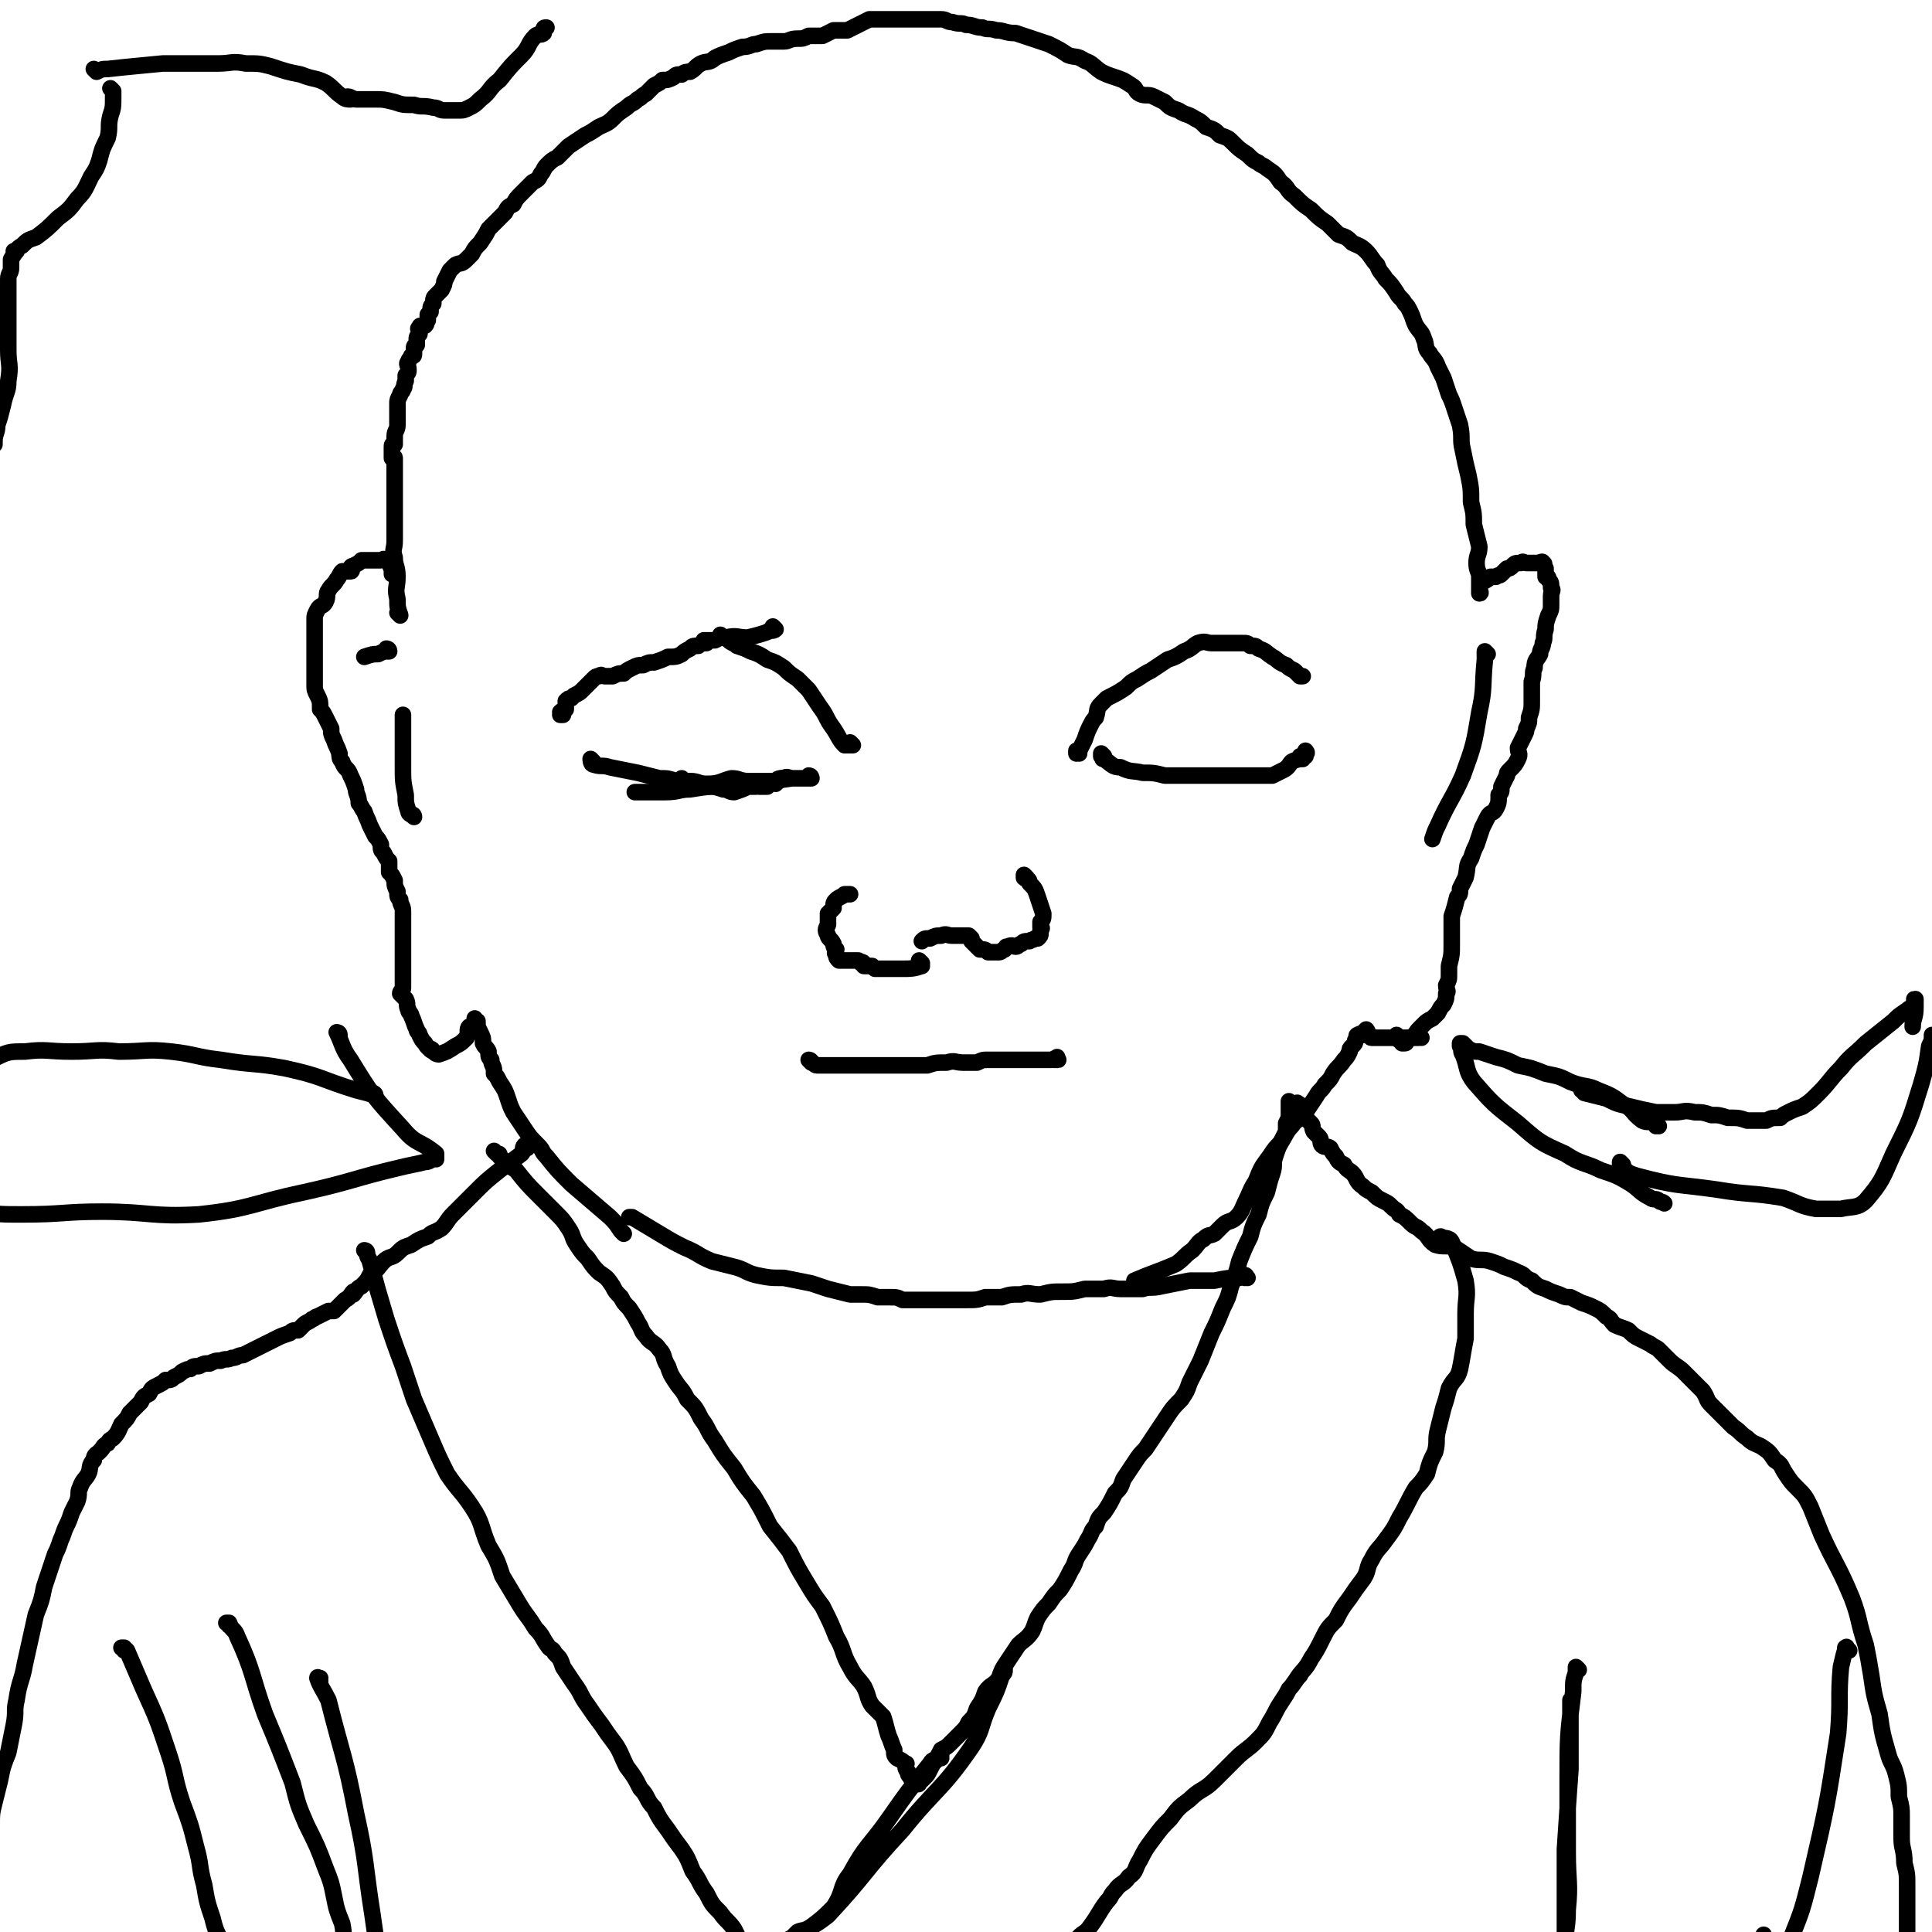 <svg viewBox='0 0 700 700' version='1.1' xmlns='http://www.w3.org/2000/svg' xmlns:xlink='http://www.w3.org/1999/xlink'><g fill='none' stroke='#000000' stroke-width='6' stroke-linecap='round' stroke-linejoin='round'><path d='M226,447c0,0 -1,-1 -1,-1 0,0 0,0 1,1 0,0 0,0 0,0 0,0 -1,-1 -1,-1 0,0 0,0 1,1 0,0 0,0 0,0 0,0 -1,-1 -1,-1 0,0 0,0 1,1 0,0 0,0 0,0 0,0 -1,-1 -1,-1 0,0 0,0 1,1 0,0 0,0 0,0 0,0 0,0 -1,-1 0,0 0,0 0,0 -2,-3 -2,-3 -4,-5 -7,-6 -7,-6 -14,-12 -5,-5 -5,-5 -9,-10 -2,-2 -1,-2 -3,-4 -3,-3 -3,-3 -5,-6 -2,-3 -2,-3 -4,-6 -1,-2 -1,-2 -2,-5 -1,-3 -1,-3 -3,-6 -1,-2 -1,-2 -2,-3 0,-1 0,-1 0,-1 0,-2 -1,-2 -1,-4 -1,-1 -1,-1 -1,-3 -1,-2 -1,-1 -2,-3 0,-2 0,-2 -1,-4 -1,-2 -1,-2 -1,-4 0,0 0,1 0,1 0,-1 -1,-1 -1,-2 '/><path d='M171,373c0,0 -1,-1 -1,-1 0,0 0,0 1,1 0,0 0,0 0,0 0,0 -1,-1 -1,-1 0,0 0,0 1,1 0,0 0,0 0,0 0,0 -1,-1 -1,-1 0,0 0,0 1,1 0,0 0,0 0,0 0,0 -1,-1 -1,-1 0,0 0,0 1,1 0,0 0,0 0,0 0,0 -1,-1 -1,-1 0,0 0,0 1,1 0,0 0,0 0,0 0,0 0,-1 -1,-1 -1,1 0,2 -1,4 -2,2 -2,2 -4,3 -3,2 -3,2 -6,3 -2,0 -2,-2 -3,-2 -1,0 1,1 1,1 -1,-1 -2,-1 -3,-3 -1,-1 -1,-1 -2,-3 0,-1 -1,-1 -1,-2 -1,-2 -1,-3 -2,-5 0,-1 -1,-1 -1,-2 -1,-2 0,-2 -1,-4 -1,-1 -1,-1 -2,-2 0,-1 1,-1 1,-2 0,-1 0,-1 0,-2 0,-1 0,-1 0,-3 0,-1 0,-1 0,-2 0,-1 0,-1 0,-3 0,-1 0,-1 0,-2 0,-1 0,-1 0,-2 0,-1 0,-1 0,-2 0,-1 0,-1 0,-2 0,-1 0,-1 0,-2 0,-1 0,-1 0,-2 0,-1 0,-1 0,-2 0,-2 0,-2 0,-4 0,-2 -1,-2 -1,-4 -1,-1 -1,-1 -1,-3 -1,-2 -1,-2 -1,-4 -1,-2 -1,-2 -2,-3 0,-2 0,-2 0,-4 -1,-1 -1,-1 -2,-3 -1,-1 -1,-1 -1,-3 -1,-2 -1,-2 -2,-3 -1,-2 -1,-2 -2,-4 -1,-3 -1,-2 -2,-5 -1,-1 -1,-2 -2,-3 0,-3 -1,-3 -1,-5 -1,-3 -1,-3 -2,-5 -1,-3 -2,-2 -3,-5 -1,-1 -1,-2 -1,-3 -1,-3 -1,-2 -2,-5 -1,-2 -1,-2 -1,-4 -1,-2 -1,-2 -2,-4 -1,-2 -1,-2 -2,-3 0,-3 0,-3 -1,-5 -1,-2 -1,-2 -1,-4 0,-3 0,-3 0,-5 0,-2 0,-2 0,-4 0,-2 0,-2 0,-5 0,-2 0,-2 0,-3 0,-3 0,-3 0,-5 0,-1 0,-1 0,-2 0,-1 0,-1 1,-3 1,-2 2,-1 3,-3 1,-2 0,-3 1,-4 1,-2 2,-2 3,-4 1,-1 1,-2 2,-3 1,0 1,0 2,0 1,0 1,0 1,0 1,0 0,-1 0,-1 0,-1 1,-1 1,-1 2,-1 2,-1 3,-2 1,0 1,0 3,0 0,0 0,0 1,0 2,0 2,0 3,0 1,0 1,-1 1,0 1,0 1,0 2,1 1,1 0,1 1,2 0,0 0,0 0,1 0,0 0,1 0,1 '/><path d='M145,223c0,0 -1,-1 -1,-1 0,0 1,0 1,1 0,0 0,0 0,0 0,0 -1,-1 -1,-1 0,0 1,0 1,1 0,0 0,0 0,0 0,0 -1,-1 -1,-1 0,0 1,0 1,1 0,0 0,0 0,0 -1,-3 -1,-3 -1,-6 -1,-4 0,-4 0,-8 0,-4 -1,-4 -1,-7 -1,-3 0,-3 0,-6 0,-1 0,-1 0,-3 0,-2 0,-2 0,-4 0,-3 0,-3 0,-5 0,-2 0,-2 0,-4 0,-2 0,-2 0,-4 0,-2 0,-2 0,-3 0,-1 0,-1 0,-2 0,-2 0,-2 0,-3 0,-1 0,-2 0,-2 0,-1 -1,0 -1,0 0,0 0,-1 0,-2 0,0 0,0 0,0 0,-1 0,-1 0,-2 0,0 0,0 0,0 0,-1 0,-1 1,-1 0,-1 0,-2 0,-3 0,-2 1,-2 1,-4 0,-2 0,-2 0,-4 0,-2 0,-2 0,-4 0,-1 0,-1 1,-3 0,-1 1,-1 1,-2 1,-1 0,-1 1,-3 0,-1 0,-1 0,-2 1,-1 1,-1 1,-2 0,-2 -1,-2 0,-3 0,-1 1,-1 1,-2 1,0 1,0 1,-1 0,-1 0,-1 0,-2 0,-1 1,-1 1,-1 0,-1 0,-1 0,-2 0,0 0,0 0,0 0,-1 0,-1 1,-2 0,0 0,-1 0,-1 0,-1 -1,-1 0,-1 0,-1 0,-1 1,-1 0,0 1,0 1,0 1,-1 0,-1 1,-2 0,-1 0,-1 0,-2 1,-1 1,-1 1,-1 0,-2 0,-2 1,-3 0,-2 0,-2 1,-3 1,-1 1,-1 2,-2 1,-2 1,-2 1,-3 1,-2 1,-2 2,-4 1,-1 1,-1 2,-2 2,-1 2,0 4,-2 1,-1 1,-1 2,-2 1,-2 1,-2 3,-4 2,-3 2,-3 3,-5 1,-1 1,-1 3,-3 1,-1 1,-1 3,-3 1,-2 1,-2 3,-3 1,-2 1,-2 3,-4 2,-2 2,-2 4,-4 2,-1 2,-1 3,-3 1,-1 1,-2 2,-3 2,-2 2,-2 4,-3 2,-2 2,-2 4,-4 3,-2 3,-2 6,-4 2,-1 2,-1 5,-3 2,-1 3,-1 5,-3 2,-2 2,-2 5,-4 2,-2 2,-1 4,-3 2,-1 1,-1 3,-2 2,-2 2,-2 3,-3 2,-1 2,-1 3,-2 2,0 2,0 4,-1 1,-1 1,-1 3,-1 1,-1 2,-1 3,-1 2,-1 2,-2 4,-3 2,-1 3,0 5,-2 2,-1 2,-1 5,-2 2,-1 2,-1 5,-2 3,0 3,-1 5,-1 3,-1 3,-1 5,-1 2,0 2,0 5,0 2,0 2,-1 5,-1 2,0 2,0 4,-1 3,0 3,0 5,0 2,-1 2,-1 4,-2 2,0 2,0 5,0 2,-1 2,-1 4,-2 2,-1 2,-1 4,-2 3,0 3,0 6,0 3,0 3,0 5,0 2,0 2,0 5,0 2,0 2,0 4,0 3,0 3,0 6,0 2,0 2,1 4,1 3,1 3,0 5,1 3,0 3,1 6,1 2,1 2,0 5,1 3,0 3,1 7,1 3,1 3,1 6,2 3,1 3,1 6,2 4,2 4,2 7,4 3,1 3,0 6,2 3,1 3,2 6,4 2,1 2,1 5,2 3,1 3,1 6,3 2,1 1,2 3,3 2,1 3,0 5,1 2,1 2,1 4,2 2,2 2,2 5,3 3,2 3,1 6,3 2,1 2,1 4,3 3,1 3,1 5,3 3,1 3,1 5,3 2,2 2,2 5,4 2,2 2,2 4,3 1,1 2,1 3,2 3,2 3,2 5,5 3,2 2,3 5,5 3,3 3,3 6,5 3,3 3,3 6,5 2,2 2,2 4,4 3,1 3,1 5,3 2,1 3,1 5,3 2,2 2,3 4,5 1,3 2,3 3,5 2,2 2,2 4,5 1,2 2,2 3,4 1,1 1,1 2,3 1,2 1,3 2,5 2,3 2,2 3,5 1,2 0,3 2,5 1,2 2,2 3,5 1,2 1,2 2,4 1,3 1,3 2,6 1,2 1,2 2,5 1,3 1,3 2,6 1,5 0,5 1,9 1,5 1,5 2,9 1,5 1,5 1,10 1,4 1,4 1,8 1,4 1,4 2,8 0,3 -1,3 -1,6 0,3 1,3 1,5 0,1 0,1 0,2 0,0 0,0 0,0 0,1 0,1 0,2 0,0 0,0 0,1 0,0 0,1 0,1 0,0 0,0 0,0 0,0 0,0 0,0 1,0 0,-1 0,-1 0,0 0,0 0,1 0,0 0,0 0,0 1,0 0,-1 0,-1 0,0 0,0 0,1 0,0 0,0 0,0 1,0 0,-1 0,-1 0,0 0,0 0,1 0,0 0,0 0,0 0,-1 0,-1 0,-2 0,-1 0,-1 0,-2 0,0 1,0 1,0 2,-1 2,-1 3,-2 1,0 1,0 2,0 1,-1 1,0 2,-1 1,-1 1,-1 2,-2 1,0 1,0 2,-1 1,-1 1,-1 3,-1 1,-1 1,0 2,0 2,0 2,0 3,0 1,0 1,0 1,0 1,0 2,-1 2,0 1,0 0,1 1,2 0,1 0,1 0,2 0,0 0,0 0,0 0,1 0,1 0,1 1,0 1,0 1,1 0,0 0,0 0,0 1,1 1,1 1,3 1,1 0,1 0,3 0,2 0,2 0,3 0,2 0,2 -1,4 -1,3 -1,3 -1,5 -1,3 0,3 -1,5 0,2 -1,2 -1,4 -1,2 -2,2 -2,5 -1,2 0,2 -1,5 0,3 0,3 0,7 0,3 0,3 -1,6 0,2 0,2 -1,4 0,1 0,1 -1,3 -1,2 -1,2 -2,4 0,2 1,2 0,4 -1,2 -1,2 -3,4 -1,1 -1,1 -1,2 -1,2 -1,2 -2,4 0,2 0,2 -1,3 0,3 0,3 -1,5 -1,2 -2,1 -3,3 -1,2 -1,2 -2,4 -1,3 -1,3 -2,6 -1,2 -1,2 -2,5 -2,3 -1,3 -2,7 -1,2 -1,2 -2,4 0,2 0,2 -1,3 -1,4 -1,4 -2,7 0,3 0,3 0,5 0,3 0,3 0,5 0,4 0,4 -1,8 0,2 0,2 0,3 0,2 0,2 -1,4 0,2 1,2 0,3 0,2 0,2 -1,4 -1,1 -1,1 -2,3 -1,1 -1,1 -2,2 -2,1 -2,1 -3,2 -1,1 -1,1 -2,2 -1,1 -1,2 -3,3 0,0 -1,0 -1,1 -1,0 0,1 -1,1 0,0 0,0 -1,0 0,0 0,0 0,0 1,0 0,0 0,-1 0,0 0,0 -1,0 0,-1 0,-1 -1,-2 '/><path d='M515,376c0,0 -1,-1 -1,-1 0,0 0,0 0,1 0,0 0,0 0,0 1,0 0,-1 0,-1 0,0 0,0 0,1 0,0 0,0 0,0 1,0 0,-1 0,-1 0,0 0,1 0,1 0,0 0,0 -1,0 -3,0 -3,0 -6,0 -3,0 -3,0 -6,0 -2,0 -2,0 -4,0 -1,0 0,-1 -1,-1 0,0 0,0 0,0 0,0 0,0 -1,0 0,0 0,-1 0,-1 0,0 0,0 0,0 0,0 0,0 0,0 1,0 0,-1 0,-1 0,0 0,0 0,1 0,0 0,0 0,0 1,0 0,-1 0,-1 0,0 0,0 -1,1 0,0 1,1 0,1 0,0 -1,-1 -2,0 -1,0 0,1 -1,2 0,1 0,1 -1,2 -1,1 -1,1 -1,2 -1,2 -1,2 -2,3 -2,3 -2,2 -4,5 -1,2 -1,2 -3,4 -1,2 -2,2 -3,4 -2,3 -2,3 -4,6 -2,3 -3,2 -5,5 -2,2 -2,3 -4,6 -2,2 -2,2 -4,5 -3,4 -3,4 -5,9 -2,3 -2,4 -4,8 -1,2 -1,3 -3,5 -2,2 -3,1 -5,3 -1,1 -1,1 -3,3 -2,1 -2,0 -4,2 -2,1 -2,2 -4,4 -3,2 -3,3 -6,5 -7,3 -8,3 -15,6 '/><path d='M452,463c0,0 -1,-1 -1,-1 0,0 0,0 0,1 0,0 0,0 0,0 1,0 0,-1 0,-1 0,0 0,0 0,1 0,0 0,0 0,0 1,0 0,-1 0,-1 0,0 1,0 0,1 0,0 -1,-1 -2,0 -4,0 -4,0 -9,1 -5,0 -5,0 -9,0 -5,1 -5,1 -10,2 -4,1 -4,0 -7,1 -4,0 -4,0 -8,0 -3,0 -3,-1 -6,0 -4,0 -4,0 -7,0 -4,1 -4,1 -8,1 -4,0 -4,0 -8,1 -4,0 -4,-1 -7,0 -4,0 -4,0 -7,1 -3,0 -3,0 -6,0 -3,1 -3,1 -7,1 -3,0 -3,0 -6,0 -3,0 -3,0 -6,0 -3,0 -3,0 -5,0 -3,0 -3,0 -6,0 -2,-1 -2,-1 -5,-1 -2,0 -2,0 -4,0 -3,-1 -3,-1 -6,-1 -2,0 -2,0 -4,0 -4,-1 -4,-1 -8,-2 -3,-1 -3,-1 -6,-2 -5,-1 -5,-1 -10,-2 -5,0 -5,0 -10,-1 -4,-1 -4,-2 -8,-3 -4,-1 -4,-1 -8,-2 -5,-2 -5,-3 -10,-5 -4,-2 -4,-2 -9,-5 -5,-3 -5,-3 -10,-6 -1,0 -1,0 -1,0 '/><path d='M294,385c0,0 -1,-1 -1,-1 0,0 0,0 1,1 0,0 0,0 0,0 0,0 -1,-1 -1,-1 0,0 0,0 1,1 0,0 0,0 0,0 0,0 -1,-1 -1,-1 0,0 0,0 1,1 0,0 0,0 0,0 0,0 -1,-1 -1,-1 0,0 1,0 1,1 1,0 1,1 2,1 4,0 4,0 8,0 4,0 4,0 8,0 4,0 4,0 8,0 4,0 4,0 8,0 4,0 4,0 8,0 3,-1 3,-1 7,-1 3,-1 3,0 6,0 2,0 2,0 5,0 2,-1 2,-1 4,-1 2,0 2,0 4,0 2,0 2,0 4,0 2,0 2,0 5,0 1,0 1,0 3,0 1,0 2,0 3,0 0,0 -1,0 -1,0 1,0 2,0 3,0 1,0 1,0 2,0 1,0 1,-1 1,0 1,0 1,0 1,0 1,0 0,0 0,-1 0,0 0,0 0,1 '/><path d='M372,318c0,0 -1,-1 -1,-1 0,0 0,0 0,1 0,0 0,0 0,0 1,0 0,-1 0,-1 0,0 0,0 0,1 0,0 0,0 0,0 1,0 0,-1 0,-1 0,0 0,0 0,1 0,0 0,0 0,0 1,0 0,-1 0,-1 0,0 0,0 0,1 1,1 2,0 2,2 2,2 2,2 3,5 1,3 1,3 2,6 0,2 0,2 -1,3 0,1 0,1 0,2 0,0 1,0 0,1 0,0 0,0 0,1 0,1 0,1 -1,2 0,0 0,0 -1,0 -1,1 -1,0 -2,1 -2,0 -2,0 -3,1 -1,0 -1,1 -2,1 -1,0 -1,-1 -3,0 -1,0 0,0 -1,1 -1,0 -1,1 -2,1 -1,0 -1,0 -2,0 -1,0 -1,0 -2,0 -1,-1 -1,-1 -3,-1 -1,-1 -1,-1 -1,-1 -1,-1 -1,-1 -2,-2 0,0 0,-1 0,-1 -1,-1 -1,-1 -1,-1 0,0 0,0 -1,0 0,0 0,0 0,0 -1,0 -1,0 -2,0 -1,0 -1,0 -1,0 -1,0 -1,0 -2,0 -2,0 -2,-1 -4,0 -2,0 -2,0 -4,1 -2,0 -2,0 -3,1 '/><path d='M334,349c0,0 -1,-1 -1,-1 0,0 0,0 1,1 0,0 0,0 0,0 0,0 -1,-1 -1,-1 0,0 0,0 1,1 0,0 0,0 0,0 0,0 -1,-1 -1,-1 0,0 0,0 1,1 0,0 0,0 0,0 0,0 -1,-1 -1,-1 0,0 1,2 1,2 -3,1 -4,1 -7,1 -3,0 -3,0 -5,0 -2,0 -3,0 -4,0 0,0 1,0 0,0 0,0 0,0 -1,0 -1,-1 -1,-1 -2,-1 0,0 1,0 1,0 0,0 0,0 0,0 -1,0 -1,0 -1,0 -1,0 -1,0 -2,0 0,-1 0,-1 0,-1 -1,-1 -1,0 -1,0 0,0 0,0 0,0 -1,-1 -1,-1 -1,-1 0,0 0,0 0,0 -1,0 -1,0 -2,0 0,0 1,0 1,0 -1,0 -1,0 -2,0 -1,0 -1,0 -1,0 -1,0 -1,0 -2,0 0,0 0,0 0,0 -1,0 -1,0 -1,0 0,0 0,0 0,0 -1,-1 -1,-1 -1,-2 -1,-1 0,-1 0,-2 -1,-1 -1,-1 -1,-2 -1,-2 -2,-2 -2,-3 -1,-2 -1,-2 0,-4 0,-2 0,-2 0,-4 1,-1 1,-1 2,-2 0,-2 0,-2 1,-3 1,-1 2,-1 3,-2 1,0 1,0 2,0 '/><path d='M215,276c0,0 -1,-1 -1,-1 0,0 0,0 1,1 0,0 0,0 0,0 0,0 -1,-1 -1,-1 0,0 0,0 1,1 0,0 0,0 0,0 0,0 -1,-1 -1,-1 0,0 0,0 1,1 0,0 0,0 0,0 0,0 -1,-1 -1,-1 0,0 0,2 1,2 3,1 3,0 6,1 5,1 5,1 10,2 4,1 4,1 8,2 3,0 3,0 6,1 3,0 3,0 6,1 3,0 3,0 5,1 3,0 3,0 6,1 2,0 2,1 4,1 3,-1 3,-1 5,-2 1,0 1,0 3,0 1,-1 2,0 2,0 1,0 -1,0 -1,0 1,0 2,0 3,0 0,-1 0,-2 1,-2 1,0 1,1 2,1 0,0 0,0 0,0 1,-1 1,-1 2,-2 '/><path d='M309,270c0,0 -1,-1 -1,-1 0,0 0,0 1,1 0,0 0,0 0,0 0,0 -1,-1 -1,-1 0,0 0,0 1,1 0,0 0,0 0,0 0,0 -1,-1 -1,-1 0,0 1,1 1,1 -1,0 -2,0 -3,0 -2,-2 -2,-3 -4,-6 -3,-4 -2,-4 -5,-8 -2,-3 -2,-3 -4,-6 -2,-2 -2,-2 -4,-4 -3,-2 -3,-2 -5,-4 -3,-2 -3,-2 -6,-3 -3,-2 -3,-2 -6,-3 -2,-1 -2,-1 -5,-2 -1,-1 -2,-1 -3,-2 0,0 1,0 1,0 -1,-1 -2,-1 -3,-1 -1,-1 -1,-1 -1,-1 '/><path d='M248,283c0,0 -1,-1 -1,-1 0,0 0,0 1,1 0,0 0,0 0,0 0,0 -1,-1 -1,-1 0,0 0,0 1,1 0,0 0,0 0,0 0,0 -1,-1 -1,-1 0,0 0,1 1,1 1,0 1,0 2,0 3,0 3,1 6,1 5,0 5,-1 9,-2 3,0 3,1 6,1 3,0 3,0 5,0 2,0 2,0 5,0 1,-1 1,-1 3,-1 1,-1 2,0 3,0 0,0 0,0 1,0 0,0 0,0 1,0 1,0 1,0 2,0 0,0 0,0 1,0 0,0 0,0 1,0 0,0 0,0 0,0 1,0 1,0 1,0 0,0 0,0 0,0 0,0 -1,-1 -1,-1 0,0 0,0 1,1 0,0 0,0 0,0 0,0 0,-1 -1,-1 0,0 0,1 0,1 -3,0 -3,0 -6,0 -7,1 -7,1 -14,2 -11,1 -11,0 -23,2 -4,0 -4,1 -9,1 -3,0 -3,0 -6,0 -1,0 -1,0 -2,0 -2,0 -2,0 -3,0 '/><path d='M400,274c0,0 -1,-1 -1,-1 0,0 0,0 0,1 0,0 0,0 0,0 1,0 0,-1 0,-1 0,0 0,0 0,1 0,0 0,0 0,0 1,0 0,-1 0,-1 0,0 0,0 0,1 0,0 0,0 0,0 1,0 0,-1 0,-1 0,0 0,0 0,1 1,1 0,1 1,1 3,2 3,3 6,3 4,2 4,1 8,2 4,0 4,0 8,1 3,0 3,0 6,0 3,0 3,0 6,0 2,0 2,0 4,0 3,0 3,0 5,0 3,0 3,0 5,0 2,0 2,0 5,0 2,0 2,0 5,0 1,0 1,0 3,0 2,-1 2,-1 4,-2 2,-1 2,-2 3,-3 2,-1 3,-1 4,-1 0,-1 -1,-1 -1,-1 0,0 1,0 2,0 0,-1 0,-1 0,-1 0,0 0,0 0,0 1,0 0,-1 0,-1 0,0 0,0 0,1 0,0 0,0 0,0 1,0 0,-1 0,-1 0,0 0,0 0,1 '/><path d='M391,273c0,0 -1,-1 -1,-1 0,0 0,0 0,1 0,0 0,0 0,0 1,0 0,-1 0,-1 0,0 0,0 0,1 0,0 0,0 0,0 1,0 0,-1 0,-1 0,0 0,0 0,1 0,0 0,0 0,0 1,0 0,-1 0,-1 0,0 0,1 0,1 1,0 1,-1 1,-1 1,-2 1,-2 2,-4 1,-3 1,-3 2,-5 1,-2 1,-2 2,-3 1,-3 0,-3 2,-5 1,-1 1,-1 2,-2 4,-2 4,-2 7,-4 2,-2 2,-2 4,-3 3,-2 3,-2 5,-3 3,-2 3,-2 6,-4 3,-1 3,-1 6,-3 3,-1 3,-2 5,-3 3,-1 3,0 5,0 2,0 2,0 3,0 2,0 2,0 4,0 1,0 1,0 2,0 1,0 1,0 2,0 2,0 2,0 3,1 2,0 2,0 3,1 3,1 2,1 5,3 2,1 2,2 5,3 1,1 1,1 3,2 1,1 1,1 2,2 1,0 1,0 1,0 '/><path d='M180,418c0,0 -1,-1 -1,-1 0,0 0,0 1,1 0,0 0,0 0,0 0,0 -1,-1 -1,-1 0,0 0,0 1,1 0,0 0,0 0,0 0,0 -1,-1 -1,-1 0,0 0,0 1,1 0,0 0,0 0,0 0,0 -1,-1 -1,-1 0,0 0,0 1,1 0,0 0,0 0,0 1,0 1,0 1,1 3,3 3,3 6,5 4,5 4,5 8,9 3,3 3,3 6,6 3,3 3,3 5,6 2,3 1,3 3,6 2,3 2,3 4,5 2,3 2,3 4,5 3,2 3,2 5,5 1,2 1,2 3,4 1,2 1,2 3,4 2,3 2,3 3,5 2,3 1,3 3,5 2,3 3,2 5,5 2,2 1,3 3,6 1,3 1,3 3,6 2,3 2,2 4,6 3,3 3,3 5,7 3,4 2,4 5,8 3,5 3,5 7,10 3,5 3,5 7,10 3,5 3,5 6,11 4,5 4,5 7,9 3,6 3,6 6,11 3,5 3,5 6,9 3,6 3,6 5,11 3,5 2,6 5,11 2,4 3,4 5,7 2,4 1,4 3,7 2,2 2,2 4,4 1,3 1,4 2,7 1,2 1,3 2,5 0,2 0,2 1,3 2,1 2,1 3,2 1,0 0,0 0,0 0,1 0,2 1,3 0,1 0,1 1,2 0,0 0,1 1,1 1,1 2,0 2,0 0,1 0,1 0,1 0,0 0,0 0,0 0,0 0,0 0,0 0,1 -1,0 -1,0 0,0 0,0 1,0 0,0 0,0 0,0 0,1 -1,0 -1,0 0,0 0,0 1,0 0,0 0,0 0,0 0,1 -1,0 -1,0 0,0 0,0 1,-1 0,0 0,1 1,0 0,0 0,0 1,-1 1,-1 1,-1 2,-3 1,-2 1,-2 2,-3 1,-2 1,-2 2,-4 2,-1 2,-1 4,-3 1,-1 1,-1 3,-3 2,-2 2,-2 3,-4 2,-2 2,-2 3,-5 2,-3 2,-3 3,-6 2,-3 3,-2 5,-5 1,-3 1,-3 3,-6 2,-3 2,-3 4,-6 2,-2 3,-2 5,-5 1,-2 1,-3 2,-5 2,-3 2,-3 4,-5 2,-3 2,-3 4,-5 2,-3 2,-3 4,-7 2,-3 1,-3 3,-6 2,-3 2,-3 3,-5 2,-3 1,-3 3,-5 1,-3 1,-3 3,-5 2,-3 2,-3 4,-7 2,-2 2,-2 3,-5 2,-3 2,-3 4,-6 2,-3 2,-3 4,-5 2,-3 2,-3 4,-6 2,-3 2,-3 4,-6 2,-3 2,-3 5,-6 2,-3 2,-3 3,-6 2,-4 2,-4 4,-8 2,-5 2,-5 4,-10 2,-4 2,-4 4,-9 2,-4 2,-4 3,-8 2,-5 2,-5 3,-9 2,-5 2,-5 4,-9 1,-4 1,-4 3,-8 1,-4 1,-4 3,-8 1,-4 1,-4 2,-7 1,-3 0,-3 1,-6 1,-3 1,-3 2,-5 1,-2 1,-2 2,-4 0,-1 0,-1 0,-3 1,-2 1,-2 2,-3 0,0 -1,1 -1,1 0,-1 0,-1 0,-2 0,-1 0,-1 0,-2 0,0 0,0 0,0 0,-1 0,-1 0,-2 0,0 0,0 0,1 0,0 0,0 0,0 1,0 0,-1 0,-1 0,0 0,0 0,1 0,0 0,0 0,0 1,0 0,-1 0,-1 0,0 0,0 0,1 0,0 0,0 0,0 1,0 1,0 1,0 1,0 1,0 2,0 0,0 0,-1 0,0 1,0 1,0 1,1 1,1 1,1 1,2 1,1 0,1 1,2 1,1 1,1 2,2 1,1 0,1 1,3 1,1 1,1 2,2 1,1 0,2 1,3 1,1 2,0 3,1 1,2 1,2 2,3 1,2 1,2 3,3 1,2 2,2 3,3 2,2 1,3 4,5 1,1 1,1 3,2 2,2 2,2 4,3 2,1 2,1 3,2 2,2 2,1 3,3 2,1 2,1 4,3 2,2 2,1 4,3 3,2 2,3 5,5 3,1 4,0 7,1 3,2 3,2 6,4 3,1 4,0 7,1 3,1 3,1 5,2 3,1 3,1 5,2 3,1 2,2 5,3 2,2 2,2 5,3 2,1 2,1 5,2 2,1 2,1 4,1 2,1 2,1 4,2 3,1 3,1 5,2 2,1 2,1 4,3 2,1 1,1 3,3 2,1 3,1 5,2 2,2 2,2 4,3 2,1 2,1 4,2 1,1 2,1 3,2 2,2 2,2 4,4 2,2 3,2 5,4 1,1 1,1 3,3 2,2 2,2 4,4 2,3 1,3 3,5 2,2 2,2 4,4 2,2 2,2 4,4 3,2 2,2 5,4 2,2 3,2 5,3 3,2 3,2 5,5 3,2 2,2 4,5 2,3 2,3 4,5 3,3 3,3 5,7 2,5 2,5 4,10 5,11 6,11 11,23 3,8 2,8 5,17 1,5 1,5 2,11 1,7 1,7 3,14 1,7 1,7 3,14 1,4 2,4 3,8 1,4 1,4 1,8 1,4 1,4 1,7 0,4 0,4 0,8 0,4 1,4 1,9 1,4 1,4 1,8 0,4 0,4 0,7 0,3 0,3 0,7 0,4 0,4 0,9 0,5 0,5 0,9 0,5 0,5 0,9 0,3 0,3 0,6 0,2 0,2 -1,4 0,1 0,1 0,1 '/><path d='M191,416c0,0 -1,-1 -1,-1 0,0 0,0 1,1 0,0 0,0 0,0 0,0 -1,-1 -1,-1 0,0 0,0 1,1 0,0 0,0 0,0 0,0 -1,-1 -1,-1 0,0 0,0 1,1 0,0 0,0 0,0 0,0 -1,-1 -1,-1 0,0 0,0 1,1 0,0 0,0 0,0 0,0 -1,-1 -1,-1 0,0 0,0 1,1 0,0 0,0 0,0 0,0 0,-1 -1,-1 -1,1 0,2 -1,3 -4,3 -4,3 -8,6 -5,4 -5,4 -9,8 -4,4 -4,4 -8,8 -2,2 -2,3 -4,5 -3,2 -3,1 -5,3 -3,1 -3,1 -6,3 -3,1 -3,1 -5,3 -2,2 -3,1 -5,3 -2,2 -2,3 -5,5 -1,2 -1,2 -3,4 -2,1 -2,2 -3,3 -1,0 0,-1 0,-1 -1,1 -1,2 -3,3 -1,1 -1,1 -2,2 -1,1 -1,1 -2,2 -1,0 -1,0 -2,0 -2,1 -2,1 -4,2 -1,0 -1,1 -2,1 -1,1 -2,1 -3,2 -1,1 -1,1 -2,2 -2,0 -2,0 -3,1 -3,1 -3,1 -5,2 -2,1 -2,1 -4,2 -2,1 -2,1 -4,2 -2,1 -2,1 -4,2 -2,0 -2,1 -4,1 -2,1 -2,0 -4,1 -2,0 -2,0 -4,1 -2,0 -2,0 -4,1 -2,0 -2,0 -3,1 -1,0 -1,0 -3,1 -1,1 -1,1 -3,2 -1,1 -1,1 -3,1 -1,1 -1,1 -3,2 -2,1 -2,1 -3,3 -2,1 -2,1 -3,3 -2,2 -2,2 -4,4 -1,2 -1,2 -3,4 -1,2 -1,3 -3,5 -1,1 -1,0 -2,2 -2,1 -1,1 -3,3 -1,1 -2,1 -2,3 -2,2 -1,3 -2,5 -1,2 -2,2 -3,5 -1,2 0,2 -1,5 -1,2 -1,2 -2,4 -1,3 -1,3 -2,5 -1,2 -1,3 -2,5 -1,3 -1,3 -2,5 -1,3 -1,3 -2,6 -1,3 -1,3 -2,6 -1,5 -1,5 -3,10 -2,9 -2,9 -4,18 -1,6 -2,6 -3,13 -1,4 0,4 -1,9 -1,5 -1,5 -2,10 -2,5 -2,5 -3,10 -1,4 -1,4 -2,8 -1,4 -1,4 -1,9 -1,6 -2,6 -2,12 0,4 0,4 0,9 0,2 0,2 0,5 0,3 -1,3 -1,7 0,2 0,3 0,5 0,0 0,-2 0,-2 0,1 0,2 0,3 0,2 0,2 0,4 '/><path d='M45,598c0,0 0,-1 -1,-1 0,0 1,0 1,0 0,0 0,0 0,0 0,1 0,0 -1,0 0,0 1,0 1,0 0,0 0,0 0,0 0,1 -1,0 -1,0 1,0 1,0 2,1 3,7 3,7 6,14 5,11 5,11 9,23 3,9 2,9 5,18 3,8 3,8 5,16 2,7 1,7 3,14 1,6 1,6 3,12 1,4 1,4 3,8 1,2 2,1 3,2 0,0 -2,0 -1,0 0,1 0,1 1,1 0,0 0,0 0,0 0,1 0,0 -1,0 0,0 0,0 0,0 0,-1 0,-1 0,-1 '/><path d='M83,589c0,0 0,-1 -1,-1 0,0 1,0 1,0 0,0 0,0 0,0 0,1 0,0 -1,0 0,0 1,0 1,0 0,0 0,0 0,0 0,1 0,0 -1,0 0,0 1,0 1,0 0,0 0,0 0,0 1,3 2,2 3,5 6,13 5,14 10,28 5,12 5,12 10,25 2,8 2,8 5,15 4,8 4,8 7,16 2,5 2,5 3,10 1,5 1,5 3,10 1,5 0,5 1,10 0,3 1,3 1,5 0,2 0,2 0,3 0,1 0,2 0,2 0,1 -1,0 -1,0 0,0 0,0 0,0 '/><path d='M116,609c0,0 -1,-1 -1,-1 0,0 1,0 1,0 0,0 0,0 0,0 0,1 -1,0 -1,0 0,0 1,0 1,0 0,0 0,0 0,0 0,1 -1,-1 -1,0 1,3 2,4 4,8 5,20 6,20 10,41 4,18 3,18 6,37 1,7 1,7 2,14 1,8 1,8 2,15 1,4 1,4 2,7 0,0 0,0 0,0 '/><path d='M133,454c0,0 -1,-1 -1,-1 0,0 1,0 1,1 0,0 0,0 0,0 0,0 -1,-1 -1,-1 0,0 1,0 1,1 0,0 0,0 0,0 0,0 -1,-1 -1,-1 0,0 1,0 1,1 0,0 0,0 0,0 0,0 -1,-1 -1,-1 0,0 1,0 1,1 0,0 0,0 0,0 0,0 -1,-1 -1,-1 0,0 1,1 1,1 0,2 1,2 1,3 3,11 3,11 6,21 3,9 3,9 6,17 2,6 2,6 4,12 3,7 3,7 6,14 3,7 3,7 6,13 4,6 5,6 9,12 4,6 3,7 6,14 3,5 3,5 5,11 3,5 3,5 6,10 3,5 3,4 6,9 3,3 2,3 5,7 1,1 1,0 2,2 2,2 2,2 3,5 2,3 2,3 4,6 3,4 2,4 5,8 2,3 2,3 5,7 2,3 2,3 5,7 2,3 2,4 4,8 3,4 3,4 5,8 3,3 2,4 5,7 2,4 2,4 5,8 2,3 2,3 5,7 2,3 2,3 4,8 3,4 2,4 5,8 2,4 2,4 5,7 2,3 3,3 5,6 2,4 2,4 4,8 2,4 1,5 3,8 1,3 2,3 3,5 1,2 1,2 2,3 1,1 1,1 2,1 0,1 0,1 1,1 0,0 0,0 0,0 0,1 -1,0 -1,0 0,0 0,0 1,0 '/><path d='M341,637c0,0 -1,-1 -1,-1 0,0 0,0 1,0 0,0 0,0 0,0 0,1 -1,0 -1,0 0,0 0,0 1,0 0,0 0,0 0,0 0,1 -1,0 -1,0 0,0 0,0 1,0 0,0 0,0 0,0 0,1 -1,0 -1,0 0,0 1,0 1,0 -2,2 -3,1 -4,3 -8,10 -8,10 -15,20 -7,10 -8,9 -14,20 -4,5 -2,6 -6,12 -4,4 -4,4 -8,7 -3,2 -3,1 -5,2 -1,1 -1,1 -2,2 -2,1 -2,1 -3,2 -1,1 -1,1 -2,2 -1,1 -1,0 -2,0 0,0 1,0 1,0 0,1 0,1 0,1 0,0 0,0 0,0 0,1 -1,0 -1,0 0,0 0,0 1,0 0,0 0,0 0,0 0,1 -1,0 -1,0 0,0 0,0 1,0 0,0 0,0 0,0 0,0 -1,-1 0,-1 1,-1 2,-1 4,-2 2,-1 2,-1 5,-3 5,-4 5,-3 10,-7 14,-15 13,-16 27,-31 12,-15 14,-14 25,-30 4,-6 3,-7 6,-14 3,-6 3,-6 5,-12 1,-1 1,-1 1,-2 '/><path d='M523,449c0,0 -1,-1 -1,-1 0,0 0,0 0,1 0,0 0,0 0,0 1,0 0,-1 0,-1 0,0 0,0 0,1 0,0 0,0 0,0 1,0 0,-1 0,-1 0,0 0,0 0,1 0,0 0,0 0,0 1,0 0,-1 0,-1 0,0 0,0 0,1 0,0 0,0 0,0 1,0 -1,-1 0,-1 1,1 3,0 4,2 3,7 3,7 5,14 1,6 0,6 0,12 0,5 0,5 0,9 -1,5 -1,6 -2,11 -1,4 -2,3 -4,7 -1,4 -1,4 -2,7 -1,4 -1,4 -2,8 -1,4 0,4 -1,8 -2,4 -2,4 -3,8 -2,3 -2,3 -4,5 -3,5 -3,6 -6,11 -2,4 -2,4 -5,8 -2,3 -3,3 -5,7 -2,3 -1,4 -3,7 -3,4 -3,4 -5,7 -3,4 -3,4 -5,8 -3,3 -3,3 -5,7 -2,4 -2,4 -4,7 -2,4 -3,4 -5,7 0,0 1,-1 1,-1 -2,2 -2,3 -4,5 -1,2 -1,2 -3,5 -2,3 -2,4 -4,7 -2,4 -2,4 -5,7 -3,3 -4,3 -7,6 -4,4 -4,4 -8,8 -4,4 -5,3 -9,7 -4,3 -4,3 -7,7 -3,3 -3,3 -6,7 -3,4 -3,4 -5,8 -2,3 -1,4 -4,6 -2,3 -3,2 -5,5 -2,2 -1,2 -3,4 -3,4 -3,5 -6,9 -2,3 -3,2 -5,5 -3,2 -2,3 -5,5 -2,1 -2,0 -5,0 -2,1 -2,1 -4,1 -2,0 -2,0 -3,0 0,0 1,0 1,0 -1,1 -1,1 -2,1 '/><path d='M572,605c0,0 -1,-1 -1,-1 0,0 0,0 0,0 0,0 0,0 0,0 1,1 0,0 0,0 0,0 0,0 0,0 0,0 0,0 0,0 1,1 0,0 0,0 0,0 0,0 0,0 0,1 0,1 0,2 -1,3 -1,3 -1,7 -2,16 -2,16 -2,33 0,13 0,13 0,25 0,11 1,11 0,21 0,7 -1,7 -1,14 0,4 0,4 0,7 0,1 0,1 0,3 0,0 0,-1 0,-1 0,1 0,2 0,2 0,0 0,-1 0,-2 0,-2 0,-2 0,-4 0,-4 0,-4 0,-8 0,-17 0,-17 0,-33 1,-15 1,-15 2,-29 0,-5 0,-5 0,-10 0,-4 0,-4 0,-8 0,-3 0,-3 0,-5 0,0 0,0 0,0 0,-1 0,-1 0,-1 0,0 0,0 0,-1 '/><path d='M670,598c-1,0 -1,-1 -1,-1 -1,0 0,0 0,0 0,0 0,0 0,0 0,1 0,0 0,0 -1,0 0,0 0,0 0,0 0,0 0,0 0,1 0,-1 0,0 -1,2 -1,3 -2,7 -1,11 0,12 -1,24 -4,26 -4,26 -10,52 -3,12 -3,12 -7,22 -2,5 -3,5 -6,10 -1,1 -1,2 -2,2 0,0 2,-1 2,-1 -1,0 -1,1 -2,2 0,0 0,0 0,0 0,0 0,0 0,0 0,0 0,0 0,0 0,-1 0,-1 0,-1 0,-2 0,-2 -1,-5 0,-4 0,-4 -1,-8 '/><path d='M281,228c0,0 -1,-1 -1,-1 0,0 0,0 1,1 0,0 0,0 0,0 0,0 -1,-1 -1,-1 0,0 0,0 1,1 0,0 0,0 0,0 0,0 -1,-1 -1,-1 0,0 0,0 1,1 0,0 0,0 0,0 0,0 -1,-1 -1,-1 0,0 0,0 1,1 0,0 0,0 0,0 0,0 0,0 0,0 -1,1 -2,0 -3,1 -3,1 -3,1 -7,2 -4,0 -4,-1 -8,0 -2,0 -2,0 -4,1 -2,0 -2,0 -4,0 0,0 1,1 1,1 -1,0 -2,0 -3,1 -2,0 -2,0 -3,1 -2,1 -2,1 -3,2 -2,1 -2,1 -5,1 -2,1 -2,1 -5,2 -2,0 -2,0 -4,1 -2,0 -2,0 -4,1 -2,1 -2,1 -3,2 -2,0 -2,0 -4,1 -1,0 -1,0 -3,0 -1,0 -1,-1 -2,0 -1,0 -1,0 -2,1 -1,1 -1,1 -2,2 -1,1 -1,1 -2,2 -1,1 -1,1 -3,2 0,0 0,0 -1,1 -1,0 -1,0 -2,1 0,1 0,2 0,3 -1,1 -1,0 -2,1 0,0 1,1 1,1 0,0 -1,0 -1,0 '/><path d='M150,296c0,0 -1,-1 -1,-1 0,0 1,0 1,1 0,0 0,0 0,0 0,0 -1,-1 -1,-1 0,0 1,0 1,1 0,0 0,0 0,0 0,0 -1,-1 -1,-1 0,0 1,0 1,1 0,0 0,0 0,0 0,0 -1,-1 -1,-1 0,0 1,0 1,1 0,0 0,0 0,0 0,0 -1,-1 -1,-1 0,0 1,1 1,1 -1,-1 -2,-1 -2,-2 -1,-3 -1,-3 -1,-6 -1,-5 -1,-5 -1,-10 0,-5 0,-5 0,-10 0,-2 0,-2 0,-3 0,-2 0,-2 0,-4 0,-1 0,-1 0,-2 0,0 0,0 0,0 0,0 0,0 0,0 '/><path d='M141,236c0,0 -1,-1 -1,-1 0,0 1,0 1,1 0,0 0,0 0,0 0,0 -1,-1 -1,-1 0,0 1,0 1,1 0,0 0,0 0,0 0,0 -1,-1 -1,-1 0,0 1,0 1,1 0,0 0,0 0,0 -2,0 -2,0 -4,1 -2,0 -2,0 -5,1 '/><path d='M539,237c0,0 -1,-1 -1,-1 0,0 0,0 0,1 0,0 0,0 0,0 1,0 0,-1 0,-1 0,0 0,0 0,1 0,0 0,0 0,0 1,0 0,-1 0,-1 0,0 0,0 0,1 0,0 0,0 0,0 0,1 0,1 0,2 -1,10 0,10 -2,19 -2,12 -2,12 -6,23 -4,9 -5,9 -9,18 -1,2 -1,2 -2,5 '/><path d='M41,33c0,0 0,0 -1,-1 0,0 1,1 1,1 0,0 0,0 0,0 0,0 0,0 -1,-1 0,0 1,1 1,1 0,0 0,0 0,0 0,0 0,0 -1,-1 0,0 1,1 1,1 0,0 0,0 0,0 0,0 0,0 -1,-1 0,0 1,1 1,1 0,0 0,0 0,0 0,1 0,1 0,2 0,4 0,4 -1,7 -1,4 0,4 -1,8 -2,4 -2,4 -3,8 -1,3 -1,3 -3,6 -2,4 -2,5 -5,8 -3,4 -3,4 -7,7 -4,4 -4,4 -8,7 -3,1 -3,1 -5,3 -2,1 -2,2 -3,2 0,1 1,-1 1,0 0,0 -1,1 -2,3 0,1 0,1 0,3 0,2 -1,2 -1,4 0,3 0,3 0,6 0,5 0,5 0,10 0,5 0,5 0,10 0,5 1,5 0,11 0,4 -1,4 -2,9 -1,4 -1,4 -2,7 0,3 -1,3 -1,6 0,0 0,0 0,1 '/><path d='M35,26c0,0 0,0 -1,-1 0,0 1,1 1,1 0,0 0,0 0,0 0,0 0,0 -1,-1 0,0 1,1 1,1 0,0 0,0 0,0 0,0 0,0 -1,-1 0,0 1,1 1,1 0,0 0,0 0,0 2,-1 2,-1 4,-1 9,-1 10,-1 20,-2 10,0 10,0 20,0 5,0 5,-1 10,0 5,0 5,0 9,1 6,2 6,2 11,3 5,2 5,1 9,3 3,2 3,3 6,5 1,1 2,1 3,1 0,0 -1,-1 -1,-1 1,0 2,1 3,1 1,0 1,0 2,0 3,0 3,0 5,0 3,0 3,0 7,1 3,1 3,1 7,1 3,1 3,0 7,1 2,0 2,1 4,1 3,0 3,0 5,0 2,0 2,0 4,-1 2,-1 2,-1 4,-3 4,-3 3,-4 7,-7 4,-5 4,-5 8,-9 3,-3 2,-4 5,-7 1,-1 2,0 3,-1 0,0 -1,-1 0,-1 0,-1 0,-1 1,-1 '/><path d='M136,397c0,0 -1,-1 -1,-1 0,0 1,0 1,1 0,0 0,0 0,0 0,0 -1,-1 -1,-1 0,0 1,0 1,1 0,0 0,0 0,0 0,0 -1,-1 -1,-1 0,0 1,1 1,1 -3,-1 -3,-1 -7,-2 -13,-4 -12,-5 -26,-8 -11,-2 -11,-1 -23,-3 -9,-1 -9,-2 -18,-3 -9,-1 -9,0 -19,0 -8,-1 -8,0 -17,0 -9,0 -9,-1 -17,0 -6,0 -6,0 -12,3 -2,1 -1,1 -3,3 -1,1 -1,2 -1,3 0,0 0,-1 0,0 0,0 0,1 0,2 '/><path d='M123,375c0,0 -1,-1 -1,-1 0,0 1,0 1,1 0,0 0,0 0,0 0,0 -1,-1 -1,-1 0,0 1,0 1,1 0,0 0,0 0,0 0,0 -1,-1 -1,-1 2,4 2,6 5,10 8,13 8,13 19,25 5,6 6,4 12,9 0,1 0,2 0,2 0,0 0,-1 0,-1 -2,1 -2,2 -4,2 -4,1 -5,1 -9,2 -17,4 -17,5 -35,9 -19,4 -19,6 -38,8 -17,1 -18,-1 -35,-1 -14,0 -14,1 -29,1 -7,0 -9,0 -14,-1 -1,0 1,0 2,1 '/><path d='M601,408c-1,0 -1,-1 -1,-1 0,0 0,0 0,1 0,0 0,0 0,0 0,0 0,-1 0,-1 0,0 0,0 0,1 0,0 0,0 0,0 0,0 0,-1 0,-1 -2,-1 -3,0 -5,-1 -4,-3 -3,-4 -7,-6 -4,-3 -4,-3 -9,-5 -4,-2 -5,-1 -10,-3 -4,-2 -4,-2 -9,-3 -5,-2 -5,-2 -10,-3 -4,-2 -4,-2 -8,-3 -3,-1 -3,-1 -6,-2 -2,0 -2,0 -4,-1 -1,-1 -1,-1 -2,-2 0,0 0,0 -1,0 0,0 0,0 0,0 0,0 0,0 0,1 1,1 0,2 1,3 2,5 1,6 4,10 7,8 7,8 16,15 8,7 8,7 17,11 6,4 7,3 13,6 6,2 6,2 11,5 3,2 3,3 7,5 1,1 2,0 3,1 0,0 0,0 0,0 1,1 1,0 2,1 0,0 0,0 0,0 0,0 0,0 0,0 '/><path d='M574,395c0,0 -1,-1 -1,-1 0,0 0,0 0,1 0,0 0,0 0,0 1,0 0,-1 0,-1 0,0 0,0 0,1 0,0 0,0 0,0 1,0 1,0 1,1 4,1 4,1 8,2 4,2 4,2 9,3 4,1 4,1 9,2 4,0 4,0 7,0 3,0 3,-1 7,0 3,0 3,0 6,1 3,0 3,0 6,1 4,0 4,0 7,1 2,0 2,0 5,0 1,0 1,0 2,0 2,-1 2,-1 5,-1 1,-1 1,-1 3,-2 2,-1 2,-1 5,-2 3,-2 3,-2 6,-5 4,-4 4,-5 8,-9 4,-5 4,-4 9,-9 5,-4 5,-4 10,-8 2,-2 2,-2 5,-4 1,-1 2,-1 3,-2 0,0 -1,1 -1,1 0,-1 0,-1 1,-2 0,0 0,0 0,0 0,0 0,0 0,0 0,0 0,-1 0,-1 -1,0 0,0 0,1 0,1 0,1 0,2 0,4 -1,4 -1,7 '/><path d='M588,422c0,0 -1,-1 -1,-1 0,0 0,0 0,1 0,0 0,0 0,0 1,0 0,-1 0,-1 0,0 0,0 0,1 0,0 0,0 0,0 1,0 0,-1 0,-1 0,0 0,0 0,1 1,0 0,1 1,1 2,2 2,2 5,3 15,4 15,3 29,5 12,2 12,1 24,3 6,2 6,3 12,4 5,0 5,0 9,0 4,-1 6,0 9,-3 6,-7 6,-8 10,-17 6,-12 6,-12 10,-25 2,-7 2,-7 3,-14 1,-2 1,-2 1,-4 0,0 0,0 0,0 '/></g>
</svg>